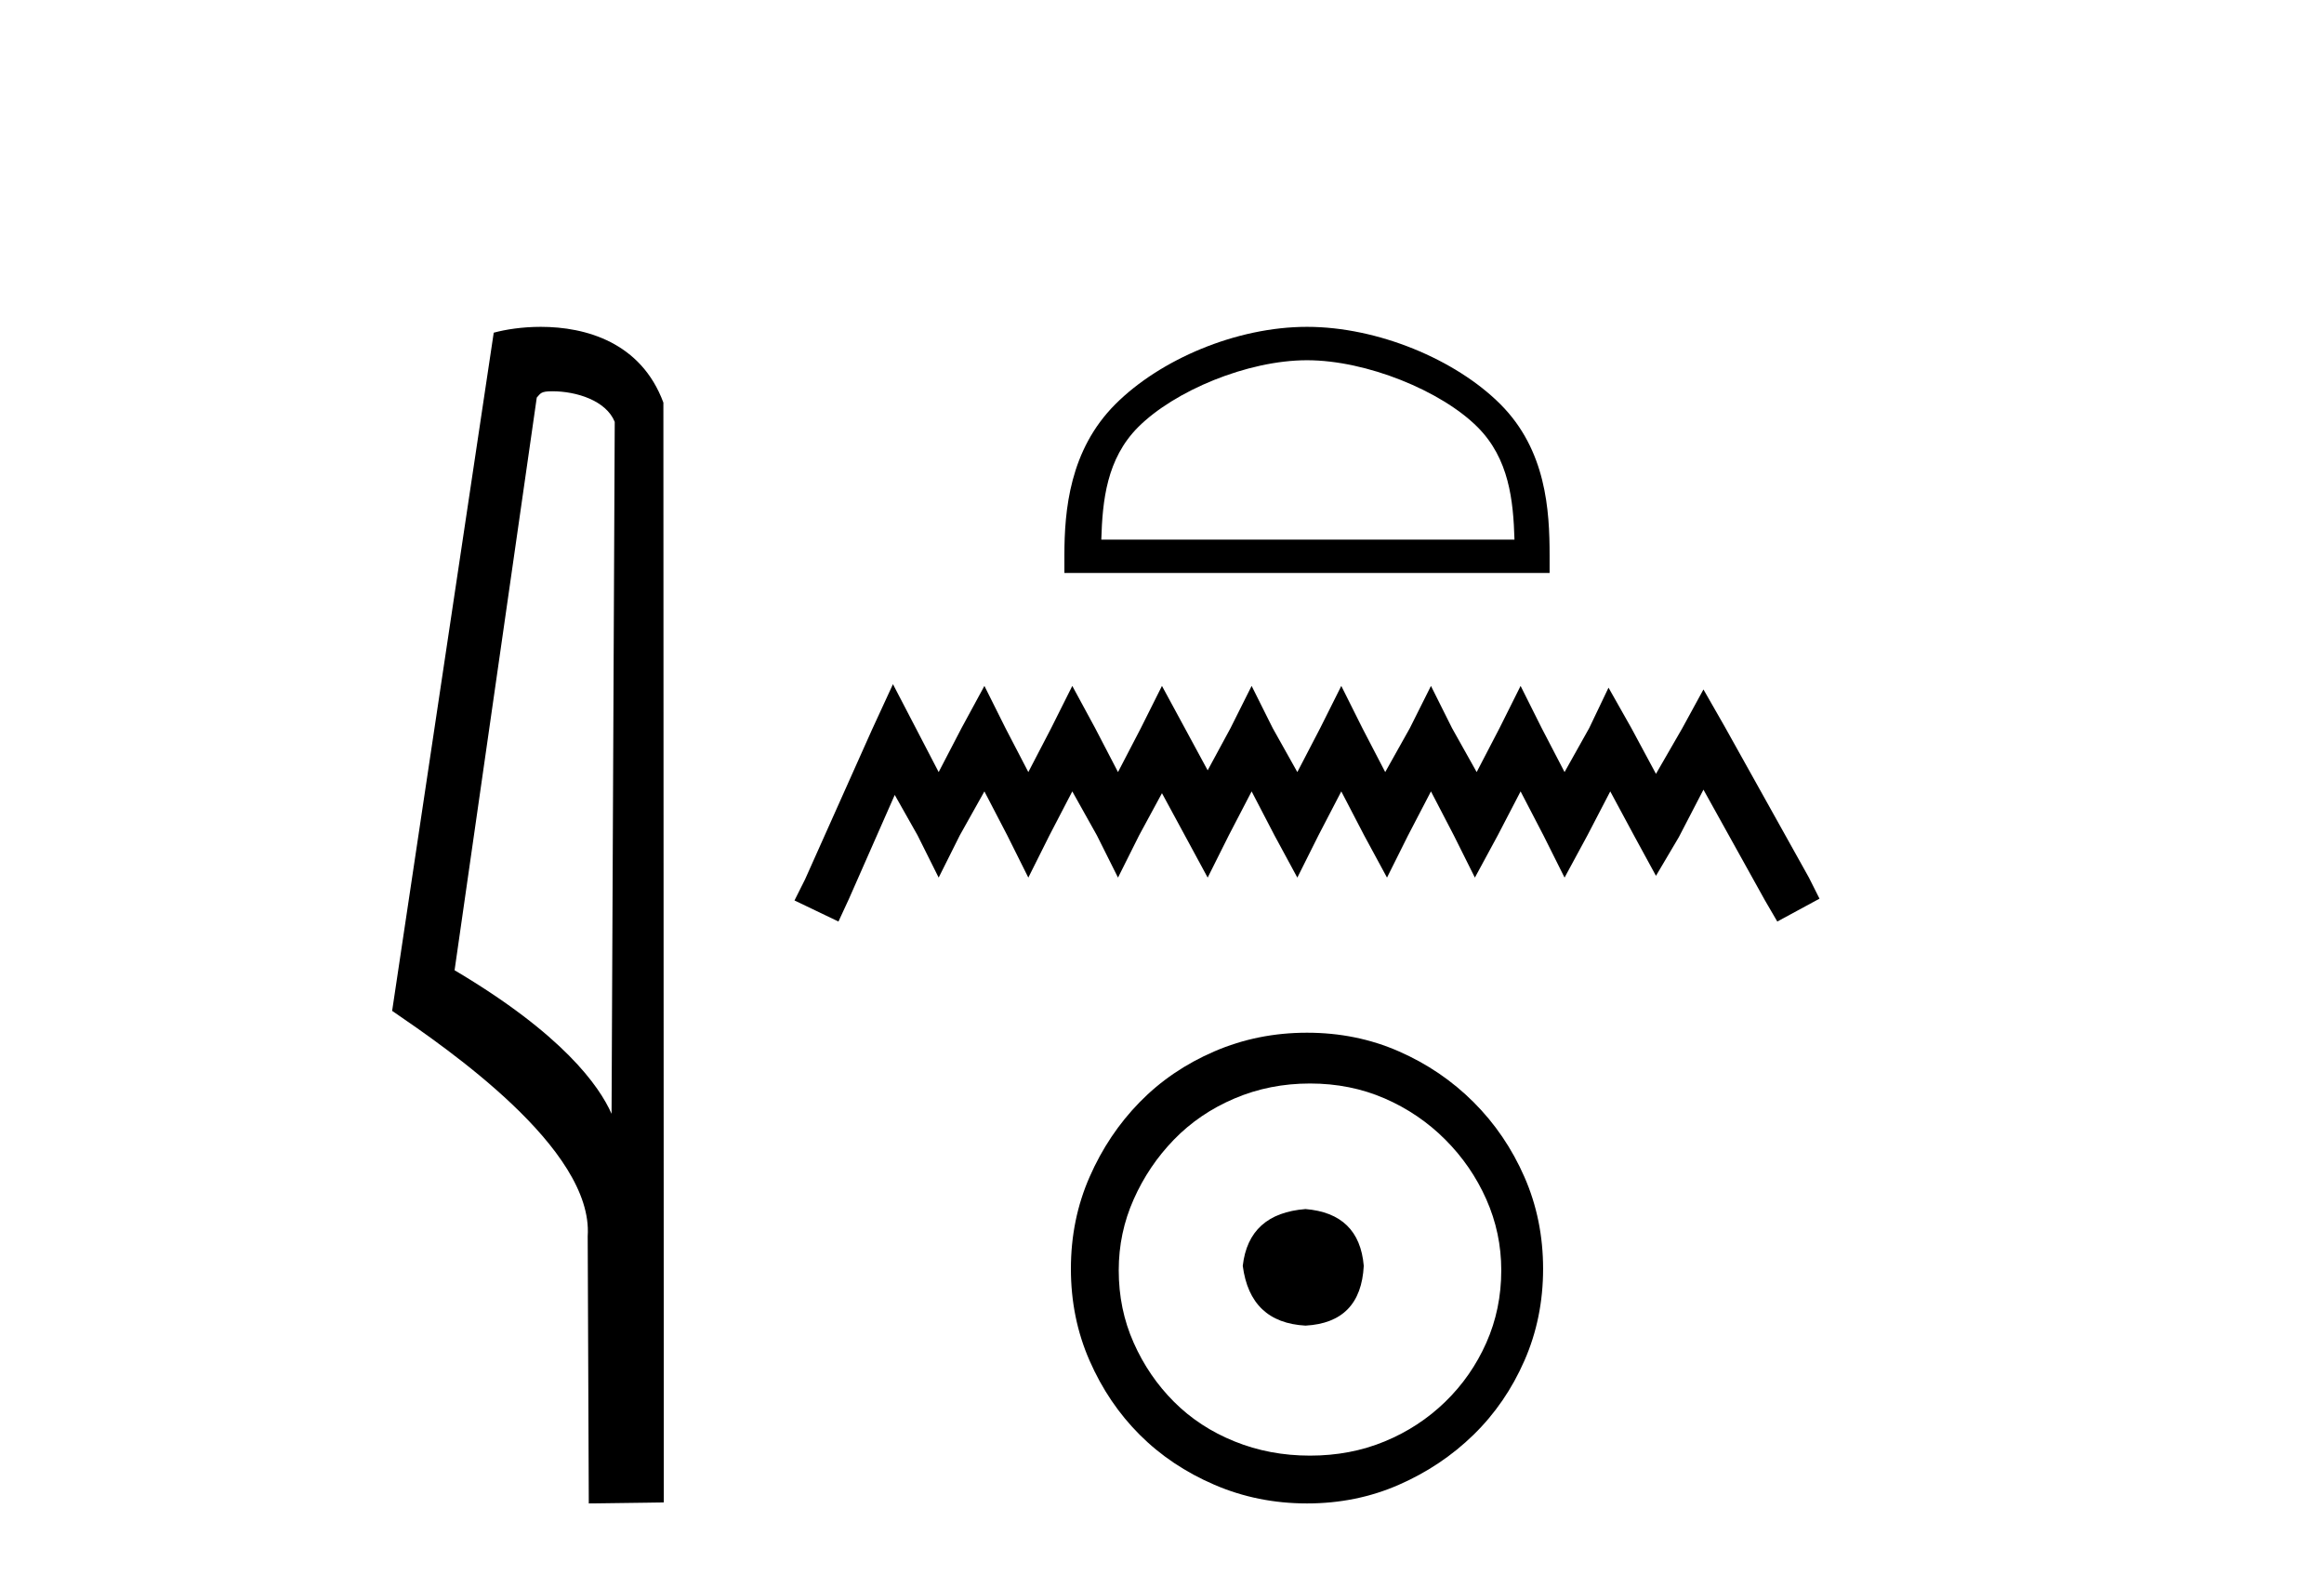 <?xml version='1.0' encoding='UTF-8' standalone='yes'?><svg xmlns='http://www.w3.org/2000/svg' xmlns:xlink='http://www.w3.org/1999/xlink' width='60.0' height='41.0' ><path d='M 14.259 10.1 C 14.884 10.1 15.648 10.34 15.871 10.89 L 15.789 28.751 L 15.789 28.751 C 15.473 28.034 14.531 26.699 11.736 25.046 L 13.858 10.263 C 13.958 10.157 13.955 10.1 14.259 10.1 ZM 15.789 28.751 L 15.789 28.751 C 15.789 28.751 15.789 28.751 15.789 28.751 L 15.789 28.751 L 15.789 28.751 ZM 13.962 8.437 C 13.484 8.437 13.053 8.505 12.747 8.588 L 10.124 26.094 C 11.512 27.044 15.325 29.648 15.173 31.91 L 15.201 38.809 L 17.138 38.783 L 17.127 10.393 C 16.551 8.837 15.12 8.437 13.962 8.437 Z' style='fill:#000000;stroke:none' /><path d='M 33.744 9.299 C 35.284 9.299 37.213 10.091 38.146 11.024 C 38.963 11.841 39.07 12.923 39.1 13.929 L 28.433 13.929 C 28.463 12.923 28.57 11.841 29.386 11.024 C 30.319 10.091 32.203 9.299 33.744 9.299 ZM 33.744 8.437 C 31.916 8.437 29.949 9.281 28.796 10.434 C 27.614 11.616 27.48 13.173 27.48 14.337 L 27.48 14.791 L 40.007 14.791 L 40.007 14.337 C 40.007 13.173 39.919 11.616 38.736 10.434 C 37.584 9.281 35.571 8.437 33.744 8.437 Z' style='fill:#000000;stroke:none' /><path d='M 23.054 17.661 L 22.51 18.841 L 20.785 22.699 L 20.512 23.244 L 21.647 23.788 L 21.92 23.198 L 23.1 20.52 L 23.69 21.564 L 24.234 22.654 L 24.779 21.564 L 25.415 20.429 L 26.005 21.564 L 26.549 22.654 L 27.094 21.564 L 27.684 20.429 L 28.319 21.564 L 28.864 22.654 L 29.409 21.564 L 29.999 20.475 L 30.589 21.564 L 31.179 22.654 L 31.724 21.564 L 32.314 20.429 L 32.904 21.564 L 33.494 22.654 L 34.039 21.564 L 34.629 20.429 L 35.219 21.564 L 35.809 22.654 L 36.353 21.564 L 36.944 20.429 L 37.534 21.564 L 38.078 22.654 L 38.668 21.564 L 39.258 20.429 L 39.848 21.564 L 40.393 22.654 L 40.983 21.564 L 41.573 20.429 L 42.209 21.61 L 42.753 22.608 L 43.343 21.61 L 43.979 20.384 L 45.568 23.244 L 45.885 23.788 L 46.975 23.198 L 46.702 22.654 L 44.524 18.75 L 43.979 17.797 L 43.434 18.795 L 42.753 19.976 L 42.118 18.795 L 41.528 17.751 L 41.029 18.795 L 40.393 19.93 L 39.803 18.795 L 39.258 17.706 L 38.714 18.795 L 38.124 19.93 L 37.488 18.795 L 36.944 17.706 L 36.399 18.795 L 35.763 19.93 L 35.173 18.795 L 34.629 17.706 L 34.084 18.795 L 33.494 19.93 L 32.858 18.795 L 32.314 17.706 L 31.769 18.795 L 31.179 19.885 L 30.589 18.795 L 29.999 17.706 L 29.454 18.795 L 28.864 19.93 L 28.274 18.795 L 27.684 17.706 L 27.139 18.795 L 26.549 19.93 L 25.959 18.795 L 25.415 17.706 L 24.824 18.795 L 24.234 19.93 L 23.644 18.795 L 23.054 17.661 Z' style='fill:#000000;stroke:none' /><path d='M 33.705 31.21 C 32.728 31.287 32.188 31.775 32.085 32.676 C 32.213 33.653 32.753 34.167 33.705 34.219 C 34.657 34.167 35.158 33.653 35.209 32.676 C 35.132 31.775 34.631 31.287 33.705 31.21 ZM 33.821 27.969 C 34.515 27.969 35.158 28.098 35.75 28.355 C 36.341 28.612 36.862 28.966 37.312 29.416 C 37.762 29.866 38.116 30.38 38.373 30.959 C 38.63 31.538 38.759 32.148 38.759 32.791 C 38.759 33.46 38.63 34.084 38.373 34.662 C 38.116 35.241 37.762 35.749 37.312 36.186 C 36.862 36.623 36.341 36.964 35.75 37.208 C 35.158 37.453 34.515 37.575 33.821 37.575 C 33.126 37.575 32.477 37.453 31.873 37.208 C 31.268 36.964 30.747 36.623 30.31 36.186 C 29.873 35.749 29.526 35.241 29.269 34.662 C 29.011 34.084 28.883 33.46 28.883 32.791 C 28.883 32.148 29.011 31.538 29.269 30.959 C 29.526 30.38 29.873 29.866 30.31 29.416 C 30.747 28.966 31.268 28.612 31.873 28.355 C 32.477 28.098 33.126 27.969 33.821 27.969 ZM 33.744 26.658 C 32.895 26.658 32.098 26.818 31.352 27.14 C 30.606 27.461 29.963 27.899 29.423 28.451 C 28.883 29.004 28.452 29.647 28.131 30.38 C 27.809 31.113 27.648 31.904 27.648 32.753 C 27.648 33.601 27.809 34.392 28.131 35.125 C 28.452 35.858 28.883 36.495 29.423 37.035 C 29.963 37.575 30.606 38.006 31.352 38.327 C 32.098 38.649 32.895 38.809 33.744 38.809 C 34.592 38.809 35.383 38.649 36.116 38.327 C 36.849 38.006 37.492 37.575 38.045 37.035 C 38.598 36.495 39.035 35.858 39.356 35.125 C 39.678 34.392 39.839 33.601 39.839 32.753 C 39.839 31.904 39.678 31.113 39.356 30.38 C 39.035 29.647 38.598 29.004 38.045 28.451 C 37.492 27.899 36.849 27.461 36.116 27.14 C 35.383 26.818 34.592 26.658 33.744 26.658 Z' style='fill:#000000;stroke:none' /></svg>